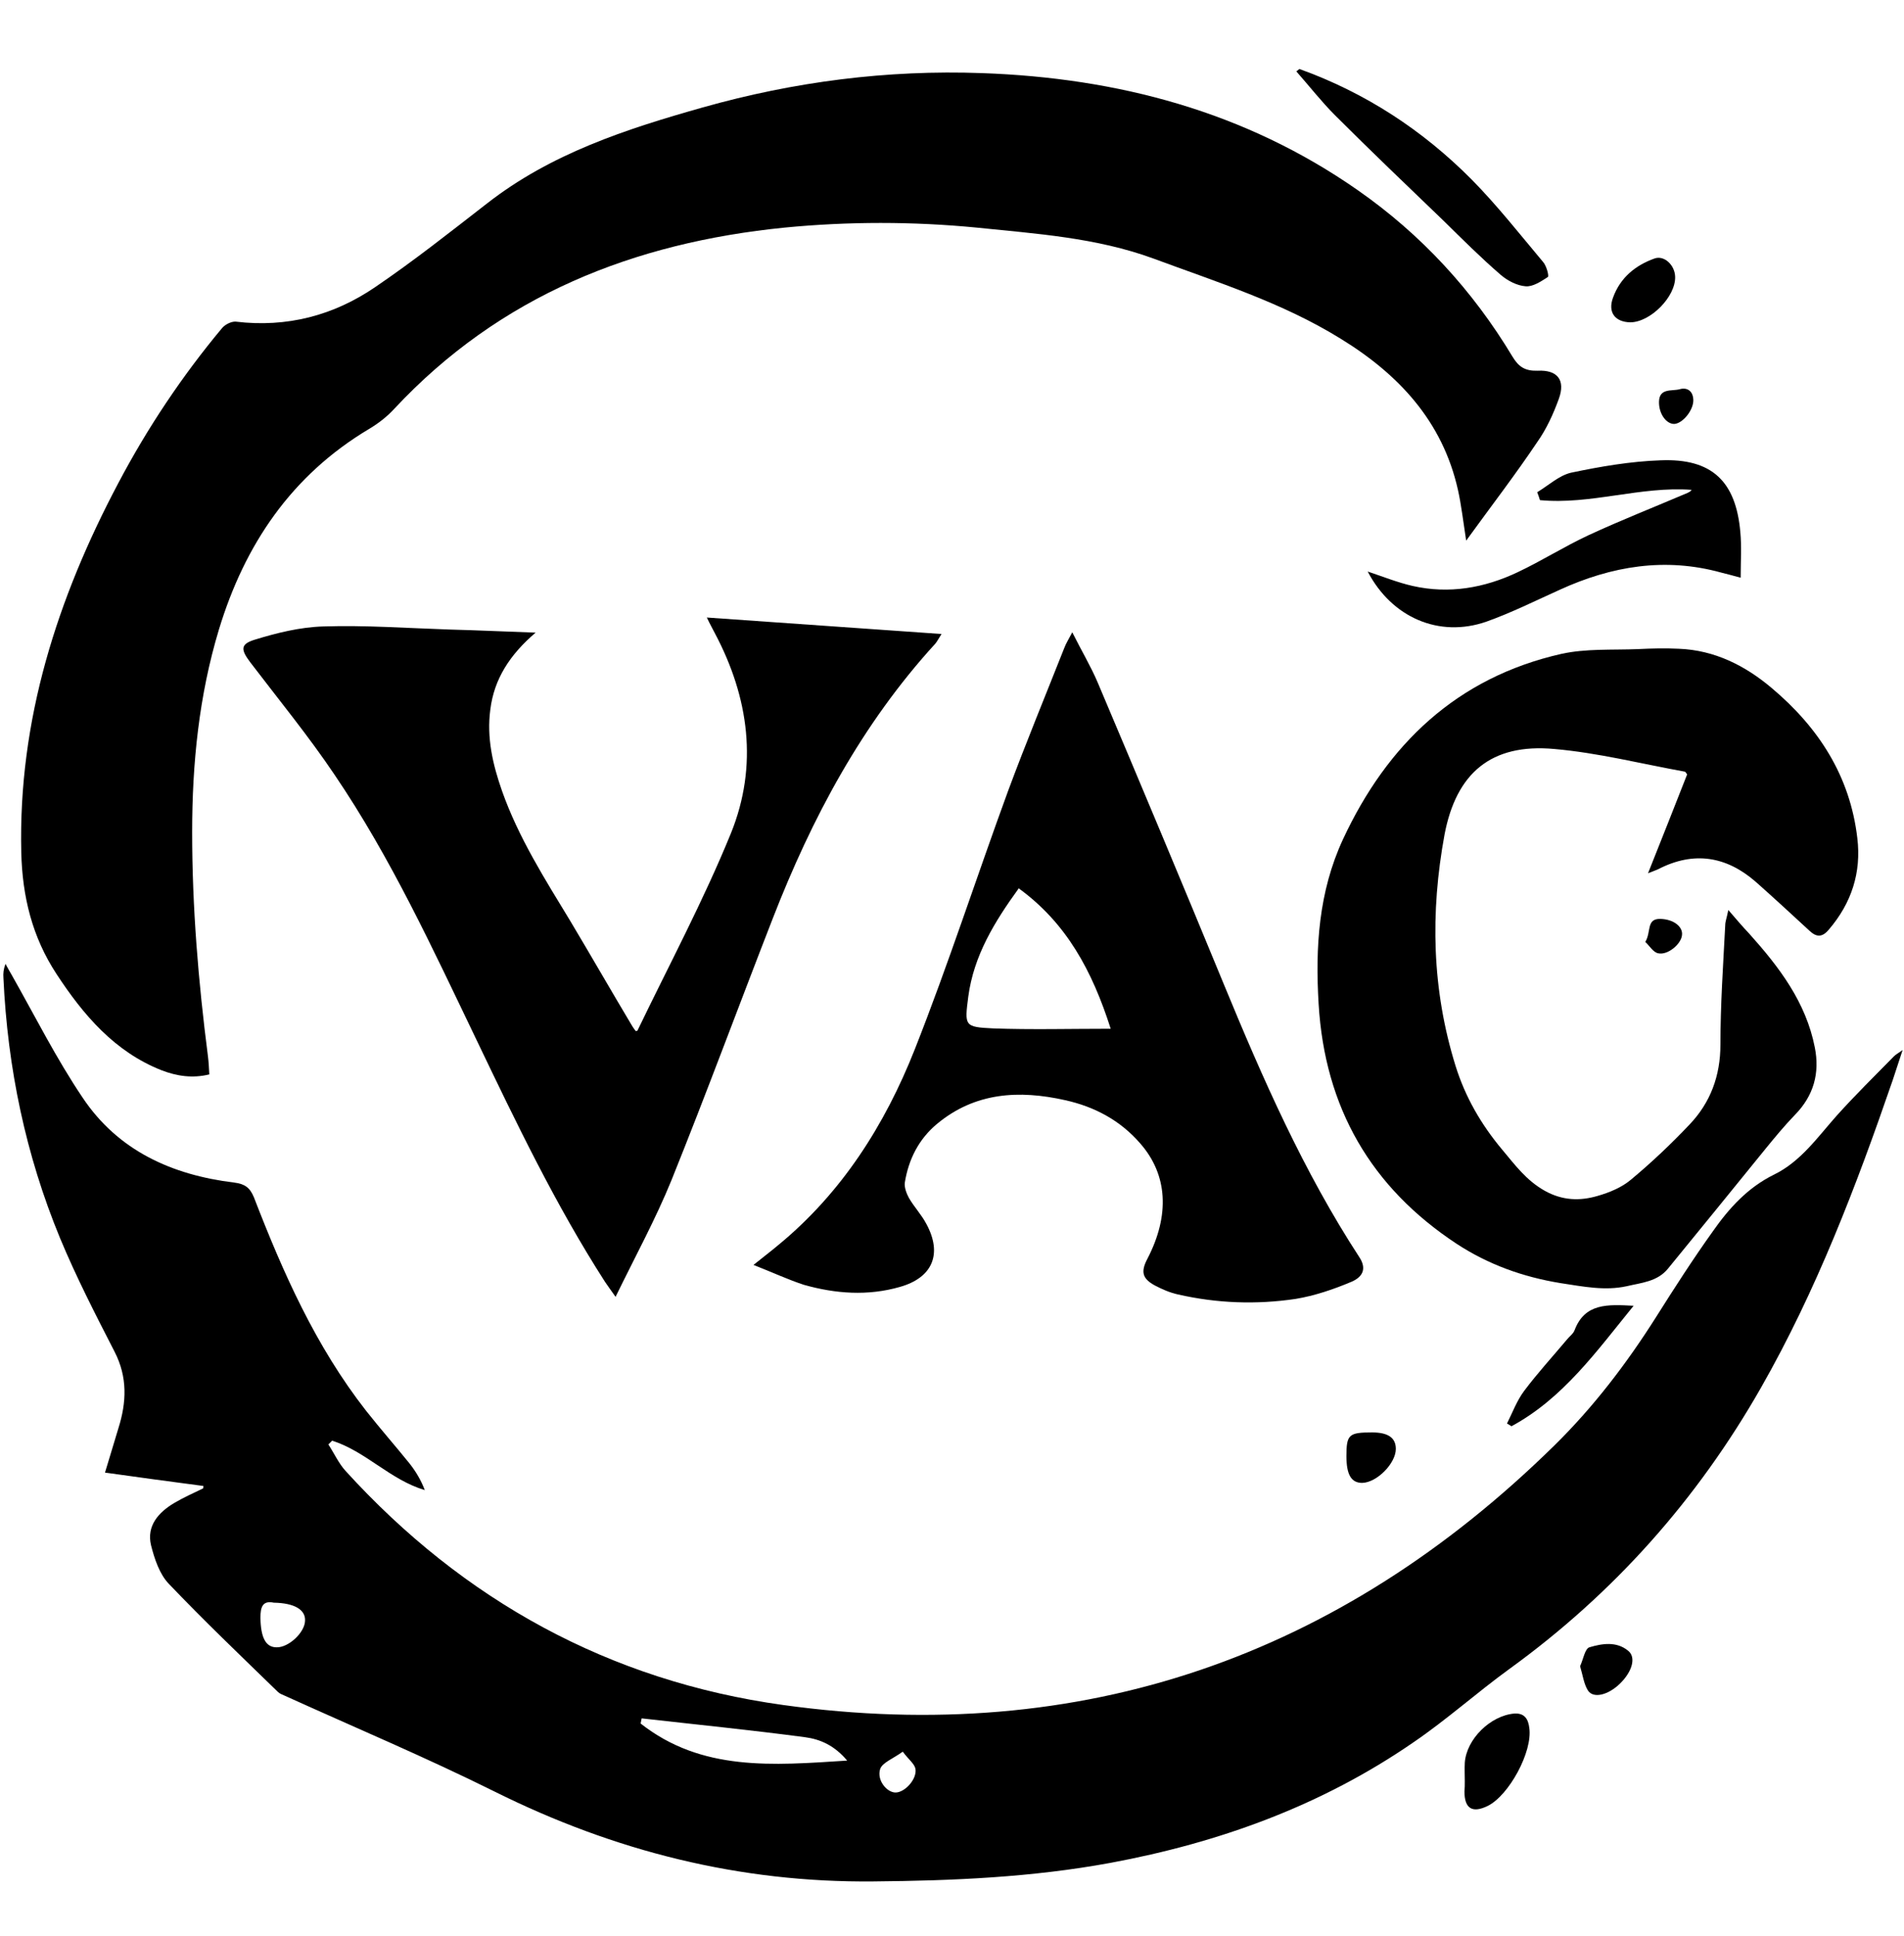 <?xml version="1.0" encoding="utf-8"?>
<!-- Generator: Adobe Illustrator 26.1.0, SVG Export Plug-In . SVG Version: 6.00 Build 0)  -->
<svg version="1.1" id="Layer_1" xmlns="http://www.w3.org/2000/svg" xmlns:xlink="http://www.w3.org/1999/xlink" x="0px" y="0px"
	 viewBox="0 0 554.9 564" style="enable-background:new 0 0 554.9 564;" xml:space="preserve">
<g id="g">
	<path d="M59.3,432.9c-9.3-1.2-18.6-2.5-28.7-3.9c1.4-4.5,2.6-8.7,3.9-12.9c2.4-7.6,2.7-14.9-1.1-22.3
		c-5.6-10.9-11.2-21.8-15.9-33.1C7.5,336.5,2.2,311.1,1,284.9c-0.1-1.3,0-2.5,0.6-4.1c0.6,1.1,1.2,2.2,1.8,3.2
		c6.8,12,13,24.4,20.7,35.8c10.3,15.4,26,22.5,44.1,24.7c3.1,0.4,4.6,1.4,5.8,4.3c8.5,22,18,43.4,32.7,62.2
		c4.1,5.2,8.5,10.2,12.7,15.4c1.8,2.3,3.3,4.8,4.4,7.7c-10.1-3-17.2-11.3-27-14.4l-1.1,1.1c1.7,2.6,3,5.5,5,7.7
		c34.4,37.8,77,61.2,127.5,68.2c87.2,12.1,162.2-14.1,224.8-75.6c11.4-11.2,21.1-23.9,29.7-37.5c5.3-8.4,10.7-16.8,16.5-24.9
		c4.7-6.7,10.1-12.7,17.8-16.5c7.8-3.8,12.7-10.9,18.3-17.2c5.4-6,11.1-11.6,16.7-17.3c0.5-0.5,1.1-0.8,2.5-1.8
		c-1.2,3.5-2,6.2-2.9,8.8c-10.6,30.8-22.2,61.2-38.4,89.6c-18.6,32.6-42.9,59.9-73.3,81.9c-9.5,6.9-18.3,14.8-28,21.4
		c-26.7,18.4-56.5,29.2-88.3,35.1c-22.8,4.2-45.8,5.2-69,5.4c-39,0.4-75.5-8.8-110.3-26.1c-20.1-10-40.8-18.7-61.3-28
		c-0.7-0.3-1.5-0.6-2-1.1c-10.7-10.4-21.5-20.7-31.8-31.5c-2.7-2.8-4.2-7.3-5.2-11.3c-1.3-5.6,2.2-9.5,6.7-12.2
		c2.7-1.6,5.6-2.9,8.5-4.3L59.3,432.9L59.3,432.9z M187,500.6l-0.3,1.5c17.8,14,38.5,12.2,60.2,10.8c-3.7-4.4-7.8-6.2-12.2-6.8
		C218.9,504,202.9,502.4,187,500.6z M79.8,466.9c-3.3-0.7-3.9,1.3-3.9,4.4c0.1,5.7,1.5,8.6,4.7,8.6c3.5,0.1,8.2-4.3,8.3-7.7
		C89.1,469,85.9,467,79.8,466.9L79.8,466.9z M263.1,510.3c-2.9,2.1-6,3.2-6.6,5.1c-1,3.3,2,6.8,4.5,6.8c2.7,0,6.3-3.9,5.8-6.9
		C266.5,513.8,264.8,512.6,263.1,510.3L263.1,510.3z"/>
	<path d="M427.3,157.5c-0.9-5.8-1.4-10.3-2.4-14.8c-4.5-20-17.3-33.7-34.3-44.1c-17-10.5-35.9-16.4-54.5-23.3
		c-16.7-6.1-34.1-7.2-51.5-9c-18.6-1.8-37.3-1.8-55.9,0c-44,4.4-83,19.8-113.8,52.8c-2.1,2.3-4.7,4.3-7.4,5.9
		c-22.6,13.5-36.2,33.7-43.7,58.4c-5.8,19.2-7.8,39-7.8,59c0,21.9,1.8,43.6,4.6,65.3c0.2,1.6,0.3,3.3,0.4,5.3
		c-4.9,1.2-9.5,0.5-13.9-1.2c-13.7-5.4-22.8-16.1-30.6-28C9.4,273,6.5,261.2,6.2,248.3c-0.9-38.6,10.5-74,28.3-107.6
		c8.5-16.1,18.6-31.2,30.2-45.1c0.9-1.1,2.8-2,4-1.9c14.9,1.8,28.6-1.8,40.7-10.1c11.2-7.6,21.8-16,32.5-24.3
		c18.7-14.6,40.6-21.7,62.9-28c26.6-7.5,53.7-11,81.4-10c39.6,1.4,76.7,11.2,109.5,34.1c18.5,12.9,33.5,29.2,45.1,48.5
		c1.8,3,3.7,4.2,7.3,4.1c5.8-0.3,8.2,2.7,6.2,8.2c-1.6,4.4-3.6,8.8-6.3,12.6C441.7,138.2,434.7,147.3,427.3,157.5L427.3,157.5z"/>
	<path d="M480.3,254.4c4.1-10.3,7.8-19.6,11.4-28.8c-0.4-0.5-0.5-0.8-0.7-0.8c-12.7-2.3-25.3-5.5-38-6.6c-18.5-1.7-28.6,7.1-32,24.9
		c-4.2,22.8-3.7,45.2,3.2,67.4c2.8,9,7.4,17,13.5,24.3c3.8,4.5,7,9,12.5,12.1c5.2,2.9,10.3,3,15.4,1.5c3.5-1,7.1-2.5,9.8-4.8
		c6-5,11.7-10.4,17-16c6.1-6.4,9-14.2,9-23.3c0-11.6,0.8-23.2,1.4-34.8c0-1,0.4-1.9,0.9-4.4c2.4,2.8,4.2,4.9,6.1,6.9
		c8.7,9.7,16.5,19.9,19.1,33.1c1.5,7.5-0.3,14.1-5.8,19.7c-3,3.1-5.8,6.5-8.5,9.8c-9.5,11.7-19,23.4-28.5,35
		c-3.1,3.8-7.8,4.1-12,5.1c-6.4,1.4-12.7,0.1-19.3-0.9c-11-1.8-21-5.4-30.2-11.4c-25.1-16.5-38.5-39.8-40.3-69.9
		c-1-16.5,0-32.7,7.1-48c12.9-27.7,33.2-47.1,63.6-54c7.2-1.6,14.9-1.1,22.4-1.4c4-0.2,7.9-0.3,11.9-0.1c10.4,0.4,19.3,4.9,27,11.4
		c13.7,11.5,22.9,25.7,25,43.8c1.2,10-1.7,18.9-8.3,26.6c-1.9,2.3-3.6,2.3-5.7,0.3c-5.2-4.8-10.3-9.5-15.6-14.2
		c-8.6-7.5-18.1-9-28.4-3.7C482.7,253.5,482,253.7,480.3,254.4L480.3,254.4z"/>
	<path d="M156.1,184.3c-7.5,6.4-12.1,13.5-13.2,22.4c-1.1,8.2,0.7,16,3.4,23.7c4.8,13.6,12.5,25.7,19.9,37.9
		c6.1,10.2,12,20.5,18.1,30.7c0.3,0.5,0.7,1,1,1.4c0.3-0.1,0.5-0.1,0.5-0.2c9.2-19.1,19.2-37.8,27.2-57.4c8-19.7,5.3-39.6-4.7-58.4
		c-0.6-1.2-1.3-2.4-2.3-4.5c23.1,1.6,45.5,3.2,68.4,4.8c-0.9,1.4-1.3,2.2-1.8,2.8c-21.4,23.4-36,50.8-47.4,80.1
		c-9.9,25.4-19.3,50.9-29.5,76.2c-4.6,11.3-10.5,22.1-16.3,34c-1.4-2-2.3-3.2-3.1-4.4c-14.4-22.4-25.9-46.4-37.4-70.4
		c-12.7-26.4-24.9-53-41.4-77.3c-7.6-11.3-16.3-21.9-24.6-32.8c-2.7-3.6-2.9-5.2,1.2-6.5c6.5-2,13.3-3.7,20.1-3.9
		c12.2-0.4,24.5,0.5,36.8,0.9C139.1,183.6,147.1,184,156.1,184.3L156.1,184.3z"/>
	<path d="M219.6,368.5c3.1-2.5,5.1-4,7-5.6c18.7-15.3,31.3-35.2,40-57.2c9.8-24.8,18-50.2,27.2-75.3c5.2-14,10.9-27.8,16.4-41.7
		c0.5-1.3,1.2-2.4,2.3-4.5c2.7,5.4,5.4,9.9,7.4,14.6c12.4,29.3,24.7,58.6,36.8,88c11.3,27.4,23.2,54.5,39.5,79.5
		c1.9,2.9,1.4,5.5-2.3,7.1c-5.2,2.2-10.8,4.1-16.3,5c-11.4,1.7-22.9,1.3-34.3-1.3c-2.3-0.5-4.6-1.5-6.7-2.6c-3.7-2-4.2-4-2.2-7.8
		c6.6-12.7,5.9-24.5-2.1-33.6c-5.8-6.7-13.3-10.7-21.9-12.6c-13.4-3-26.2-2.3-37.3,6.9c-5.3,4.4-8.3,10.3-9.4,17.1
		c-0.2,1.4,0.5,3.2,1.2,4.5c1.5,2.6,3.7,4.9,5.1,7.6c4.7,8.7,1.8,15.6-7.7,18.3c-9.4,2.7-18.8,2-28-0.6
		C229.7,372.8,225.2,370.7,219.6,368.5L219.6,368.5z M323.7,299.7c-5.4-16.9-12.9-30.8-26.8-40.9c-7.1,9.8-13.1,19.6-14.7,31.5
		c-1.1,8.6-1.2,8.9,7.3,9.3C300.6,300,311.6,299.7,323.7,299.7L323.7,299.7z"/>
	<path d="M448,143.4c3.3-2,6.4-4.9,9.9-5.7c8.6-1.8,17.3-3.3,26.1-3.6c14.9-0.6,21.9,6.1,23.2,20.9c0.4,4.2,0.1,8.6,0.1,13.3
		c-2.3-0.6-4-1.1-5.7-1.5c-16.3-4.5-31.9-1.9-47,5c-7.1,3.2-14.1,6.7-21.4,9.3c-13.8,4.8-27.6-1.2-34.6-14.6
		c4.5,1.5,8.7,3.2,13.1,4.2c10.6,2.4,20.9,0.6,30.6-4c7-3.3,13.6-7.5,20.7-10.8c9.5-4.4,19.2-8.2,28.8-12.3c0.4-0.2,0.9-0.4,1.2-0.9
		c-14.9-1.1-29.4,4.4-44.2,3C448.5,144.8,448.3,144.1,448,143.4L448,143.4z"/>
	<path d="M378.7,20.1c19.2,6.9,35.9,17.8,50.2,32.2c7.4,7.5,14,15.9,20.8,24c1,1.1,1.8,4.1,1.4,4.4c-2,1.3-4.4,2.9-6.5,2.7
		c-2.5-0.2-5.2-1.6-7.2-3.3c-5.8-5-11.2-10.4-16.7-15.8c-10.6-10.2-21.2-20.3-31.6-30.7c-4-4-7.5-8.5-11.3-12.8L378.7,20.1
		L378.7,20.1z"/>
	<path d="M426.9,518.9c0-1.8-0.1-3.6,0-5.4c0.5-6.9,7.5-13.7,14.4-14.3c3-0.2,4.1,1.6,4.4,4.2c1,6.9-5.9,19.6-12.1,22.7
		c-4.5,2.2-6.8,0.8-6.8-4.2C426.9,520.9,426.9,519.9,426.9,518.9L426.9,518.9L426.9,518.9z"/>
	<path d="M476.1,380.4c-10.9,13.4-20.6,27-35.6,35.1c-0.4-0.3-0.8-0.5-1.3-0.8c1.6-3.2,2.9-6.7,5-9.5c3.9-5.2,8.3-10,12.5-15
		c0.7-0.9,1.8-1.6,2.2-2.7C461.9,379.6,468.5,380,476.1,380.4L476.1,380.4z"/>
	<path d="M475.1,93.9c-4.4-0.1-6.6-2.9-5-7.2c2.1-5.8,6.5-9.4,12.1-11.4c2.8-1,5.9,1.9,6,5.3C488.4,86.4,481,93.9,475.1,93.9
		L475.1,93.9z"/>
	<path d="M460.5,485.4c0.9-1.9,1.4-5.1,2.7-5.5c3.7-1.1,7.9-1.8,11.3,1c2.4,1.9,1.2,6.1-2.4,9.6c-3.4,3.3-7.7,4.4-9.3,2
		C461.6,490.6,461.3,488.1,460.5,485.4L460.5,485.4z"/>
	<path d="M392.4,424.2c0-6.3,0.7-6.9,7.5-6.9c4.7,0,6.9,1.6,6.9,4.8c0,4.2-5.5,9.8-9.8,9.9C393.8,432,392.4,429.6,392.4,424.2
		L392.4,424.2z"/>
	<path d="M493.5,116.5c0.1,2.9-3,6.8-5.5,7c-2.3,0.1-4.6-2.9-4.5-6.5c0.1-4,3.7-3,6-3.6C491.5,112.8,493.4,113.7,493.5,116.5z"/>
	<path d="M479.5,274.4c1.8-2.9,0.2-6.8,4.4-6.7c3.9,0.1,6.6,2.3,6.3,4.7c-0.2,2.6-4.2,6-7,5.3C481.8,277.4,480.7,275.5,479.5,274.4
		L479.5,274.4z"/>
</g>
<style>
  g { fill: #000; }
  @media (prefers-color-scheme: dark) {
  g { fill: #FFF; }
  }
</style>
</svg>
